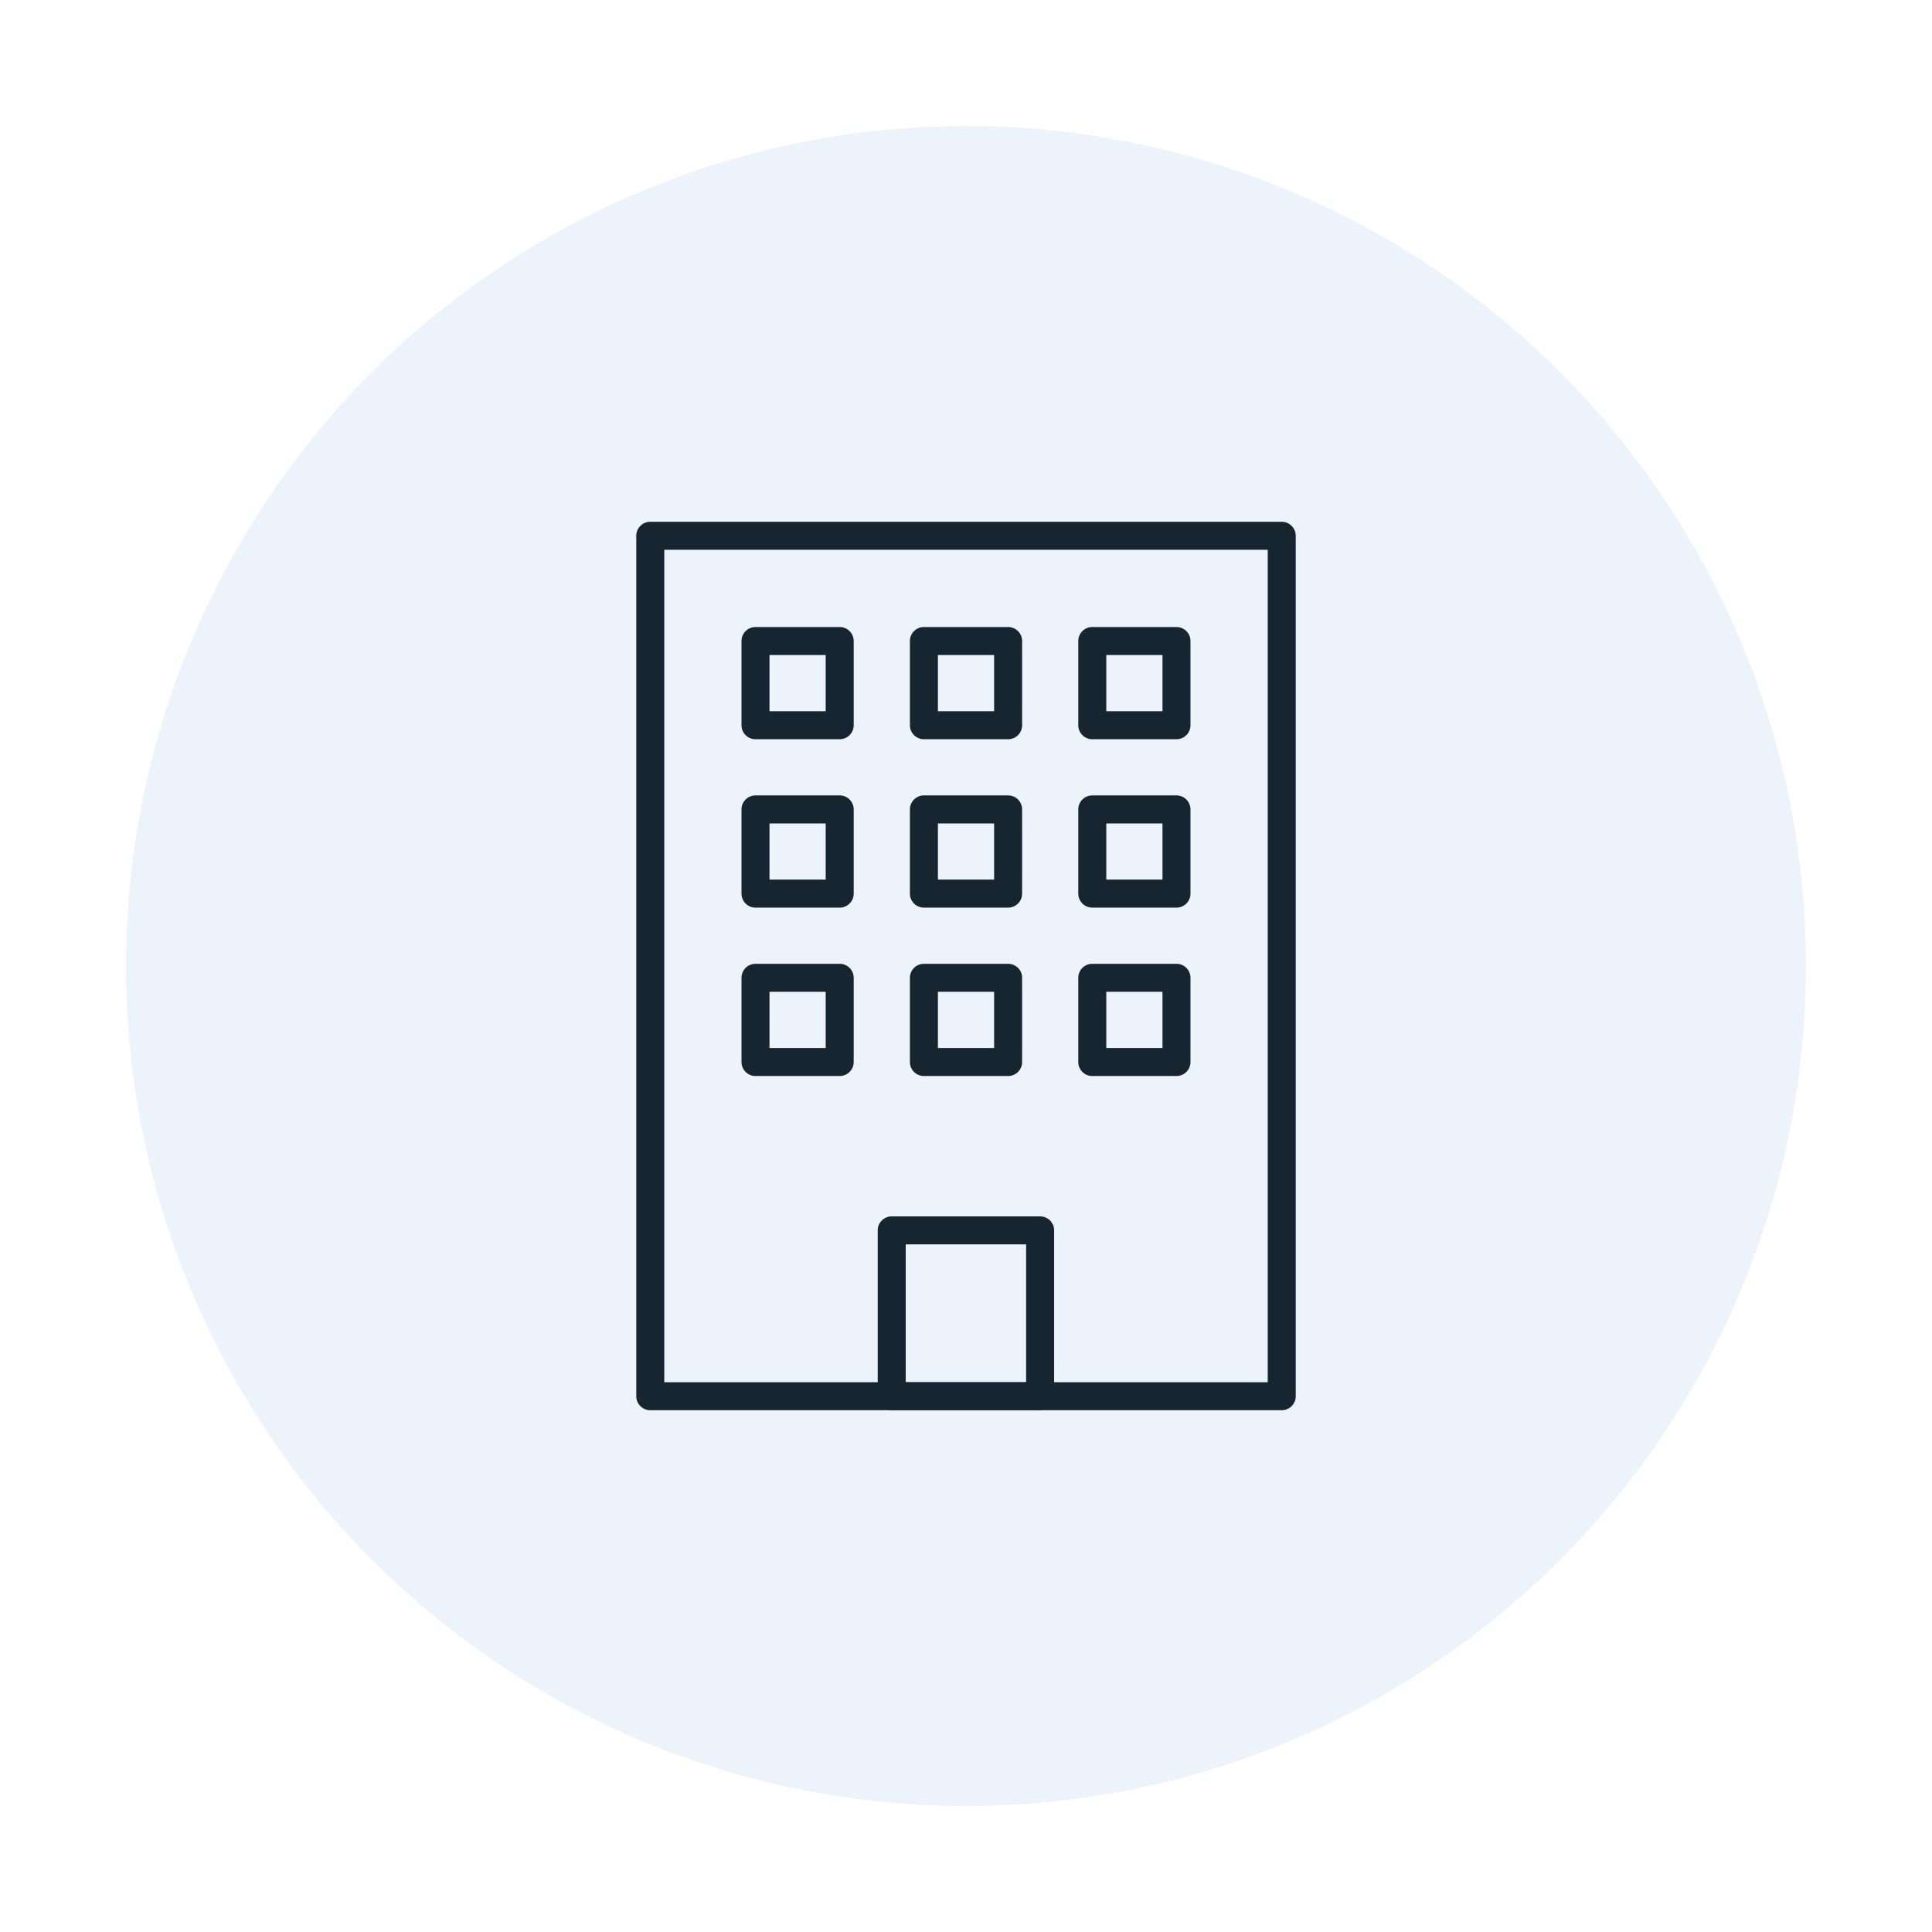 <svg xmlns="http://www.w3.org/2000/svg" xmlns:xlink="http://www.w3.org/1999/xlink" width="69" height="69" viewBox="0 0 69 69"><defs><clipPath id="a"><rect width="23.848" height="32.026" fill="none" stroke="#162530" stroke-width="1"/></clipPath></defs><g transform="translate(-704 -6340)"><rect width="69" height="69" transform="translate(704 6340)" fill="#fff"/><circle cx="30" cy="30" r="30" transform="translate(708.5 6344.5)" fill="#edf3fa"/><path d="M22,1a21.006,21.006,0,0,0-8.174,40.35A21.006,21.006,0,0,0,30.174,2.65,20.868,20.868,0,0,0,22,1m0-1A22,22,0,1,1,0,22,22,22,0,0,1,22,0Z" transform="translate(716.5 6352.5)" fill="#707070" opacity="0"/><g transform="translate(726.576 6358.487)"><g transform="translate(0 0)"><g clip-path="url(#a)"><path d="M0-.5H22.552a.5.5,0,0,1,.5.5V30.73a.5.5,0,0,1-.5.5H0a.5.5,0,0,1-.5-.5V0A.5.5,0,0,1,0-.5ZM22.052.5H.5V30.23H22.052Z" transform="translate(0.648 0.648)" fill="#162530"/></g></g><path d="M0-.5H3.007a.5.5,0,0,1,.5.5V3.007a.5.5,0,0,1-.5.5H0a.5.5,0,0,1-.5-.5V0A.5.5,0,0,1,0-.5ZM2.507.5H.5V2.507H2.507Z" transform="translate(4.406 4.407)" fill="#162530"/><path d="M0-.5H3.007a.5.5,0,0,1,.5.5V3.007a.5.5,0,0,1-.5.5H0a.5.5,0,0,1-.5-.5V0A.5.5,0,0,1,0-.5ZM2.507.5H.5V2.507H2.507Z" transform="translate(10.421 4.407)" fill="#162530"/><path d="M0-.5H3.007a.5.5,0,0,1,.5.5V3.007a.5.5,0,0,1-.5.5H0a.5.5,0,0,1-.5-.5V0A.5.5,0,0,1,0-.5ZM2.507.5H.5V2.507H2.507Z" transform="translate(16.434 4.407)" fill="#162530"/><path d="M0-.5H3.007a.5.5,0,0,1,.5.5V3.007a.5.5,0,0,1-.5.5H0a.5.5,0,0,1-.5-.5V0A.5.5,0,0,1,0-.5ZM2.507.5H.5V2.507H2.507Z" transform="translate(4.406 10.421)" fill="#162530"/><path d="M0-.5H3.007a.5.5,0,0,1,.5.5V3.007a.5.5,0,0,1-.5.5H0a.5.5,0,0,1-.5-.5V0A.5.5,0,0,1,0-.5ZM2.507.5H.5V2.507H2.507Z" transform="translate(10.421 10.421)" fill="#162530"/><path d="M0-.5H3.007a.5.5,0,0,1,.5.5V3.007a.5.5,0,0,1-.5.5H0a.5.5,0,0,1-.5-.5V0A.5.5,0,0,1,0-.5ZM2.507.5H.5V2.507H2.507Z" transform="translate(16.434 10.421)" fill="#162530"/><path d="M0-.5H3.007a.5.5,0,0,1,.5.5V3.007a.5.5,0,0,1-.5.5H0a.5.5,0,0,1-.5-.5V0A.5.5,0,0,1,0-.5ZM2.507.5H.5V2.507H2.507Z" transform="translate(4.406 16.435)" fill="#162530"/><path d="M0-.5H3.007a.5.5,0,0,1,.5.5V3.007a.5.5,0,0,1-.5.5H0a.5.5,0,0,1-.5-.5V0A.5.5,0,0,1,0-.5ZM2.507.5H.5V2.507H2.507Z" transform="translate(10.421 16.435)" fill="#162530"/><path d="M0-.5H3.007a.5.5,0,0,1,.5.5V3.007a.5.5,0,0,1-.5.5H0a.5.5,0,0,1-.5-.5V0A.5.5,0,0,1,0-.5ZM2.507.5H.5V2.507H2.507Z" transform="translate(16.434 16.435)" fill="#162530"/><g transform="translate(0 0)"><g clip-path="url(#a)"><path d="M0-.5H5.3a.5.5,0,0,1,.5.5V5.923a.5.5,0,0,1-.5.5H0a.5.5,0,0,1-.5-.5V0A.5.5,0,0,1,0-.5ZM4.8.5H.5V5.423H4.8Z" transform="translate(9.271 25.455)" fill="#162530"/></g></g></g></g></svg>